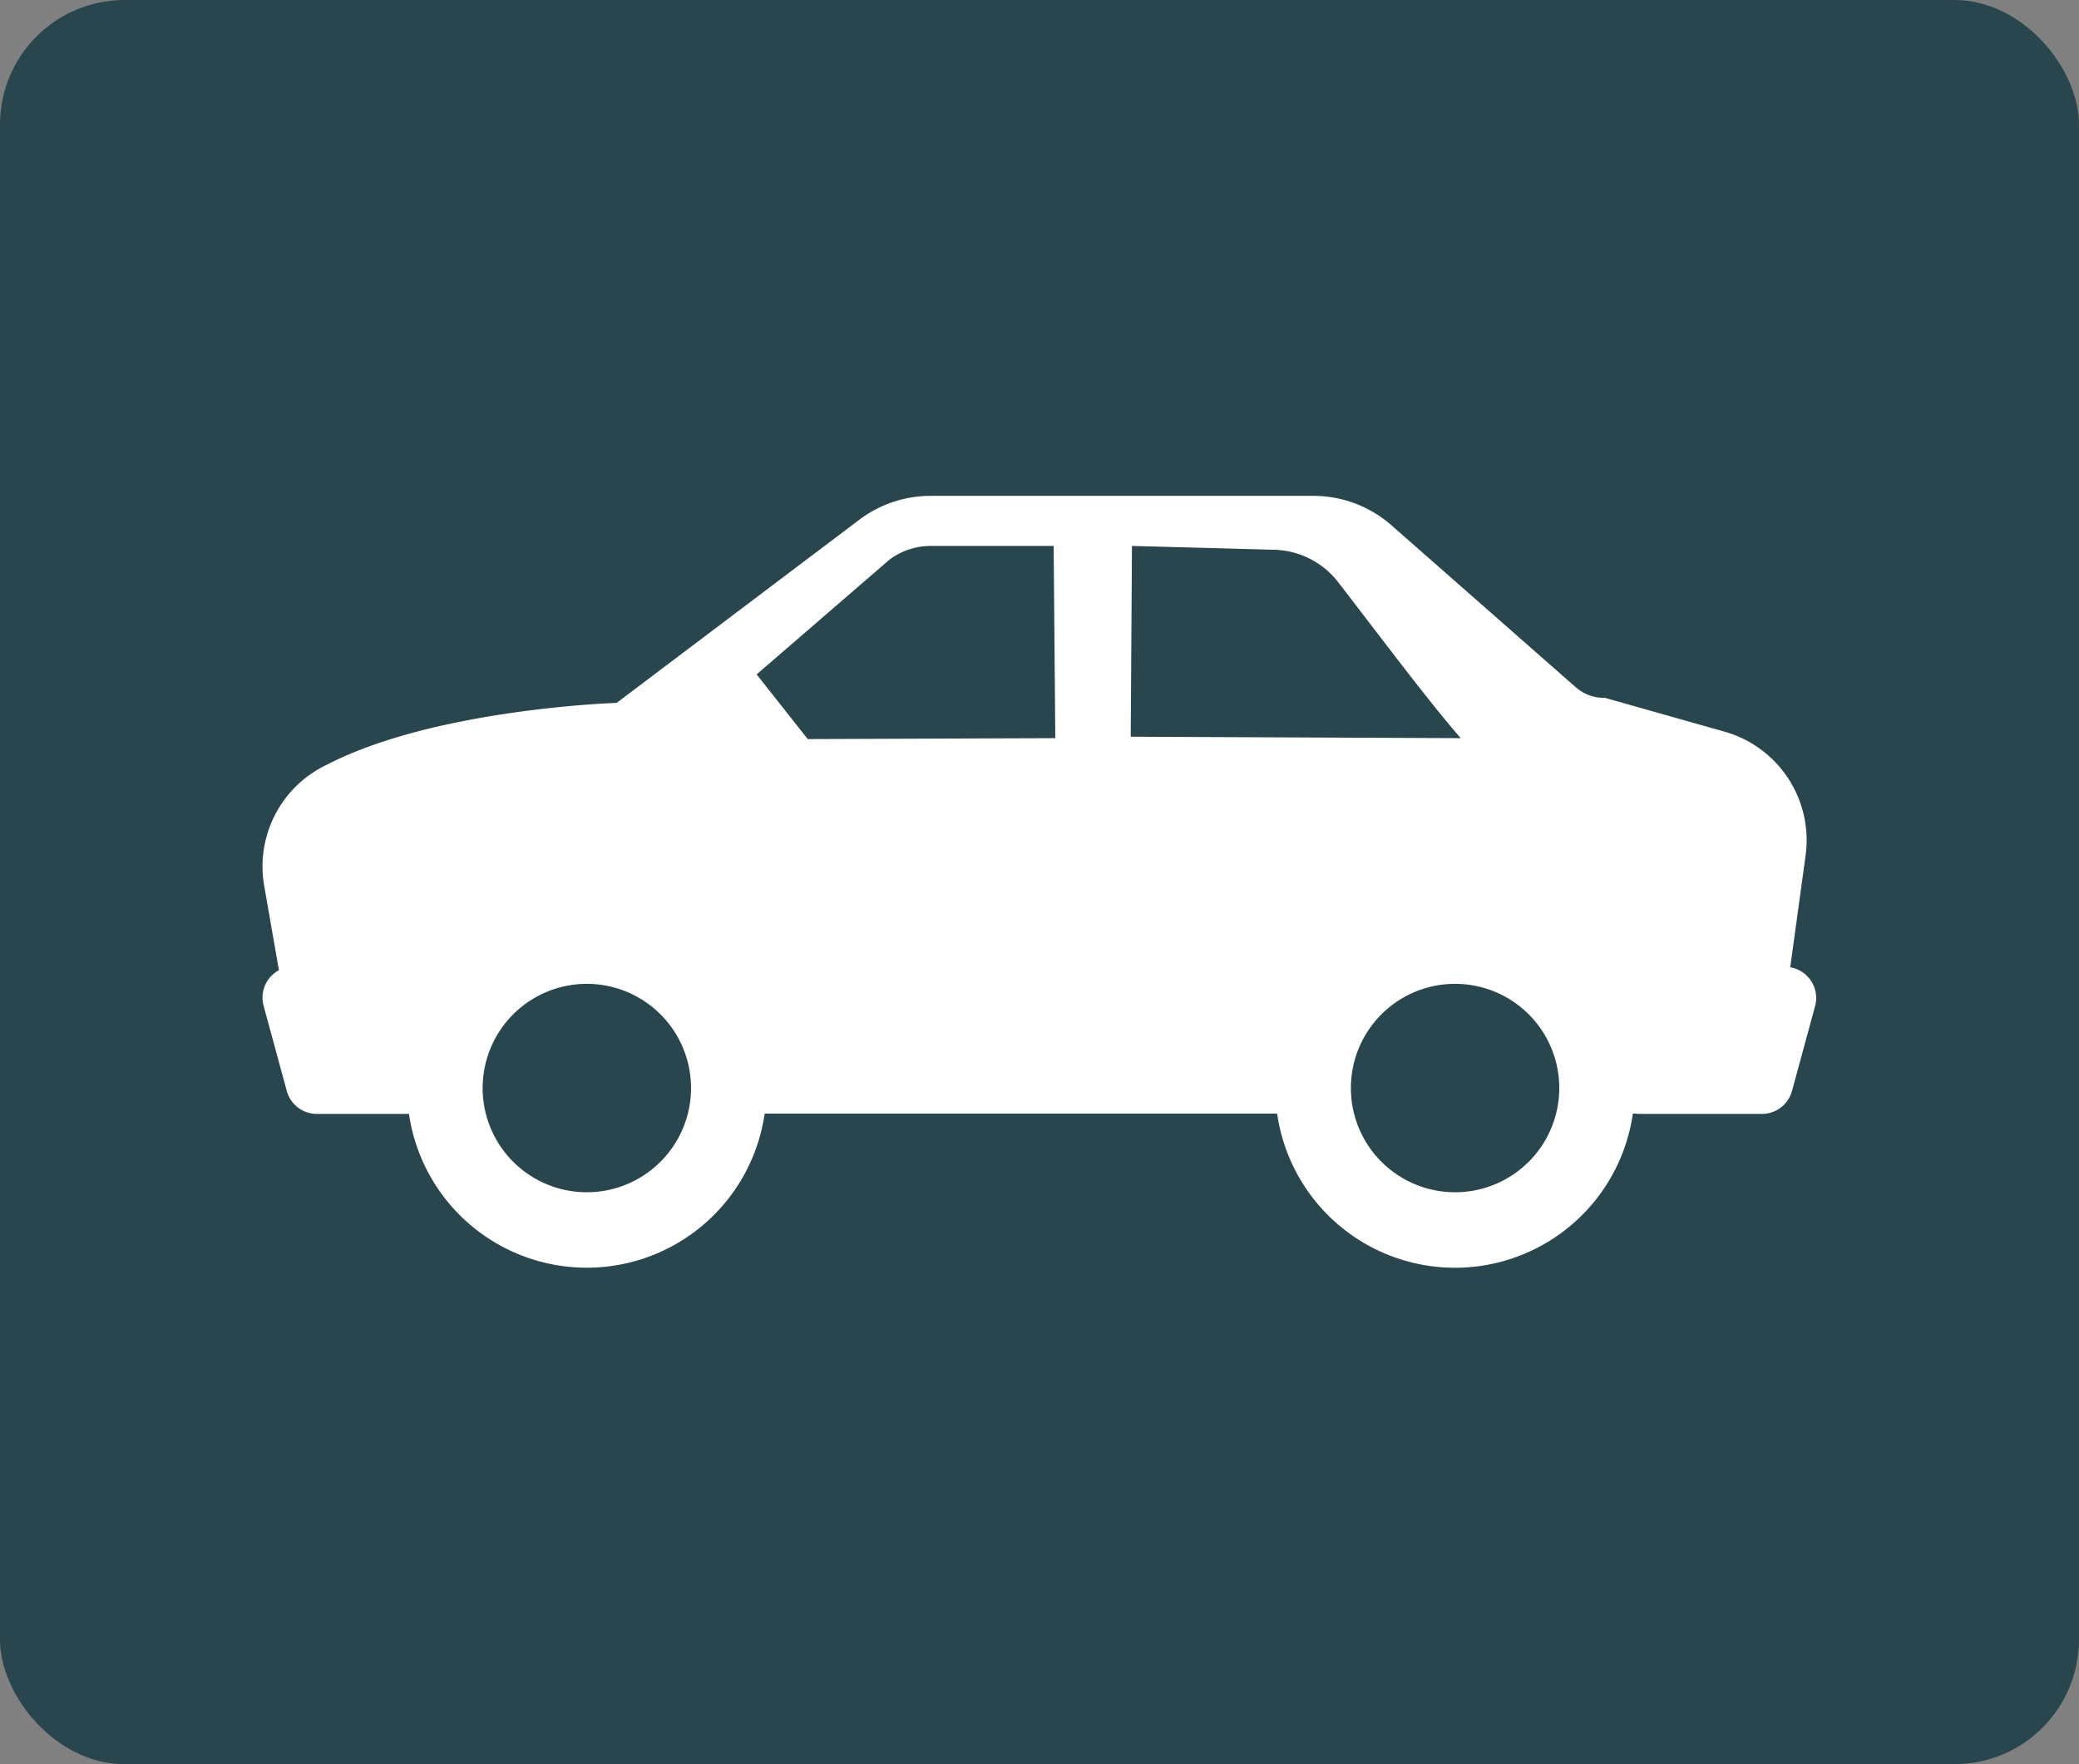 <?xml version="1.0" encoding="UTF-8"?> <svg xmlns="http://www.w3.org/2000/svg" width="66.763" height="56.646" viewBox="0 0 66.763 56.646"><rect x="0" y="0" width="66.763" height="56.646" fill="#808080" stroke="none"/><g id="Group_636" data-name="Group 636" transform="translate(8591.713 9114.803)"><rect id="Rectangle_421" data-name="Rectangle 421" width="66.762" height="56.647" rx="4" transform="translate(-8591.713 -9114.803)" fill="#29454d"></rect><path id="Path_405" data-name="Path 405" d="M827.478,879.651l.493-3.589a3.621,3.621,0,0,0-2.605-3.977L821.53,871a1.377,1.377,0,0,1-.94-.341l-5.918-5.2a3.8,3.8,0,0,0-2.508-.945H799.872a3.8,3.8,0,0,0-2.288.766l-7.793,5.881s-5.8.184-9.287,1.976a3.622,3.622,0,0,0-.584.345l-.03.019h0a3.618,3.618,0,0,0-1.418,3.534l.473,2.71a1,1,0,0,0-.492,1.142l.744,2.734a1,1,0,0,0,.965.738h2.959a5.771,5.771,0,0,0,11.423-.011H811a5.771,5.771,0,0,0,11.425,0h.06a1.026,1.026,0,0,0,.114.011h3.971a1,1,0,0,0,.965-.738l.744-2.734A1,1,0,0,0,827.478,879.651Zm-38.644,7.224a3.346,3.346,0,1,1,3.345-3.346A3.346,3.346,0,0,1,788.834,886.875Zm7.093-14.551-1.641-2.077,4.261-3.681a2.215,2.215,0,0,1,1.325-.444h3.952l.053,6.172Zm10.372-.076.04-6.126,4.571.123a2.684,2.684,0,0,1,2.051,1.041c1.15,1.487,2.93,3.864,3.936,5.008Zm10.417,14.627a3.346,3.346,0,1,1,3.345-3.346A3.346,3.346,0,0,1,816.716,886.875Z" transform="translate(-9361.701 -9963.395)" fill="#fff"></path></g></svg> 